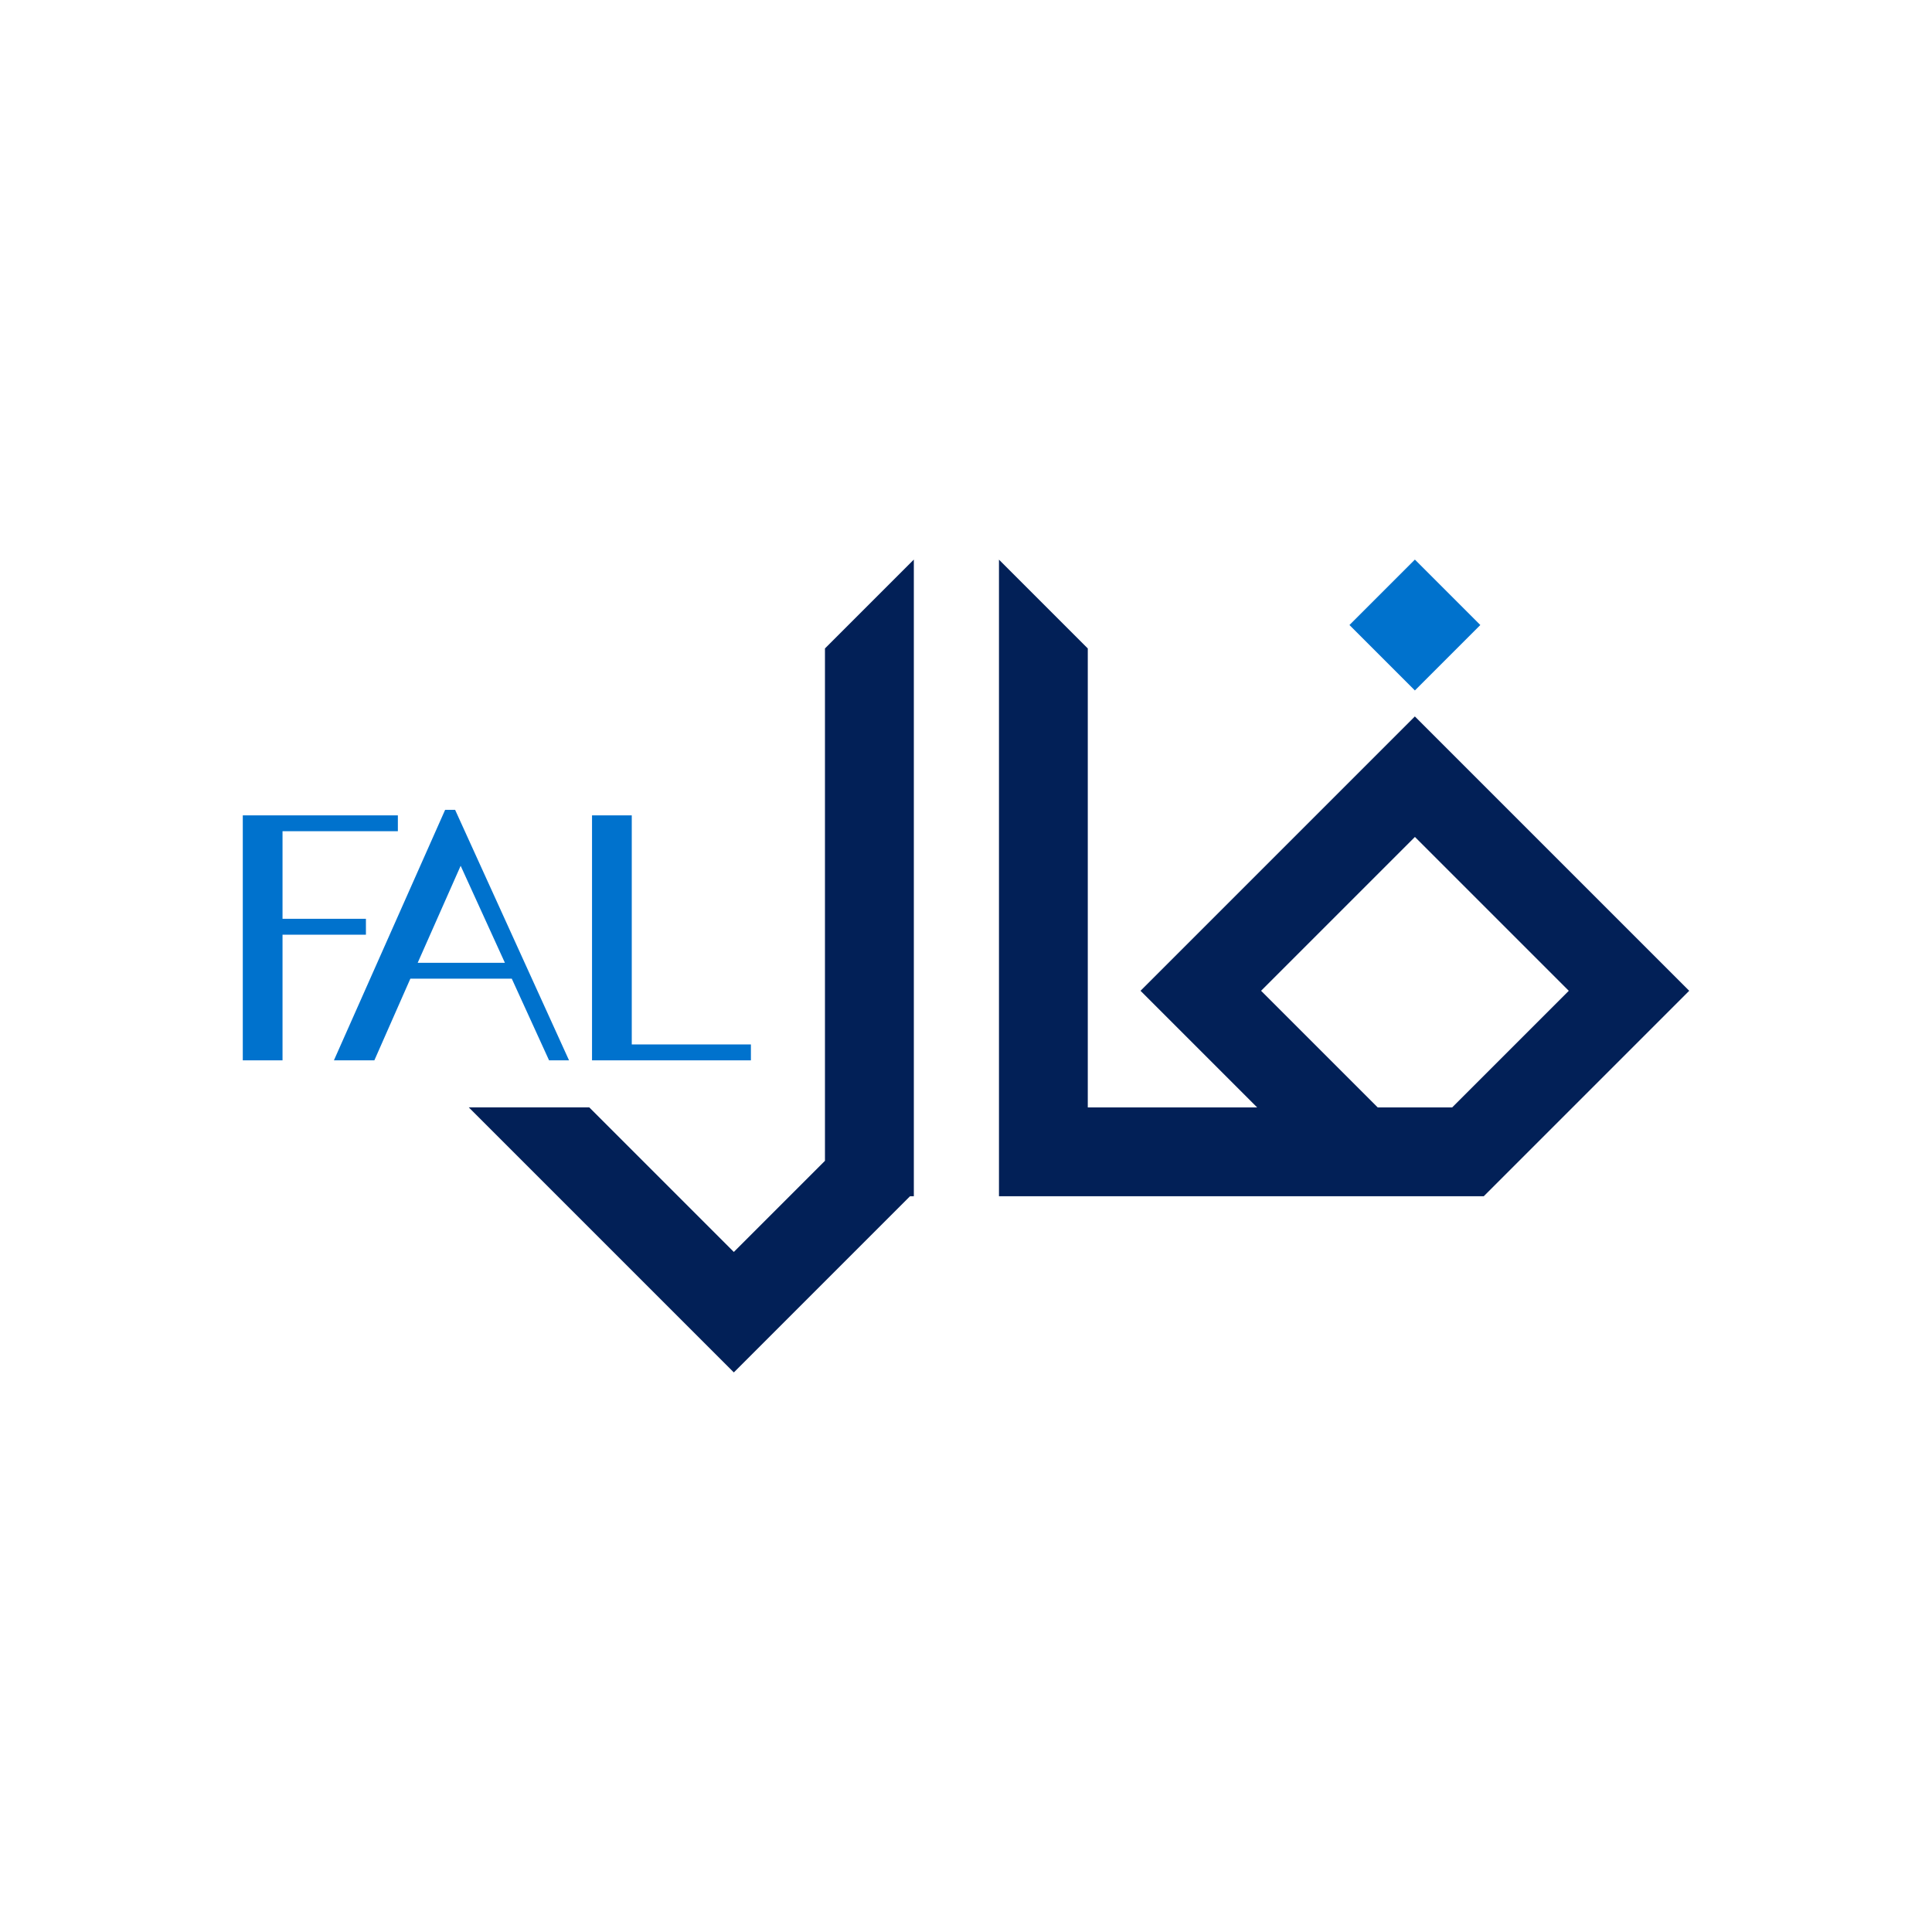 <?xml version="1.0" encoding="UTF-8"?> <svg xmlns="http://www.w3.org/2000/svg" id="Layer_1" data-name="Layer 1" viewBox="0 0 300 300"><defs><style> .cls-1 { fill: #022057; } .cls-2 { fill: #0072cd; } </style></defs><g><polygon class="cls-1" points="141.31 185.75 141.9 185.75 141.9 185.16 141.9 155.86 141.9 100.69 141.9 86.89 128.1 100.69 128.1 142.07 128.1 160.78 128.1 180.25 113.95 194.4 91.5 171.95 72.79 171.95 113.95 213.11 141.31 185.75"></polygon><path class="cls-1" d="m209.01,185.75h21.39l13.79-13.79,18.11-18.11-42.6-42.6-42.6,42.6,18.11,18.11h-26.3v-71.27l-13.79-13.79v85.05h0v13.8h53.89Zm10.7-55.79l23.89,23.89-18.11,18.11h-11.56l-18.11-18.11,23.89-23.89Z"></path></g><g><polygon class="cls-2" points="37.7 164.65 43.87 164.65 43.87 145.14 56.82 145.14 56.82 142.67 43.87 142.67 43.87 129.07 61.78 129.07 61.78 126.61 37.7 126.61 37.7 164.65"></polygon><path class="cls-2" d="m69.12,125.75l-17.27,38.9h6.28l5.59-12.68h15.75l5.79,12.68h3.1l-17.69-38.9h-1.55Zm-4.26,23.75l6.67-15.06,6.87,15.06h-13.54Z"></path><polygon class="cls-2" points="98.1 162.18 98.1 126.61 91.93 126.61 91.93 164.65 116.6 164.65 116.6 162.18 98.1 162.18"></polygon></g><rect class="cls-2" x="212.52" y="89.87" width="14.37" height="14.37" transform="translate(-4.28 183.78) rotate(-45)"></rect></svg> 